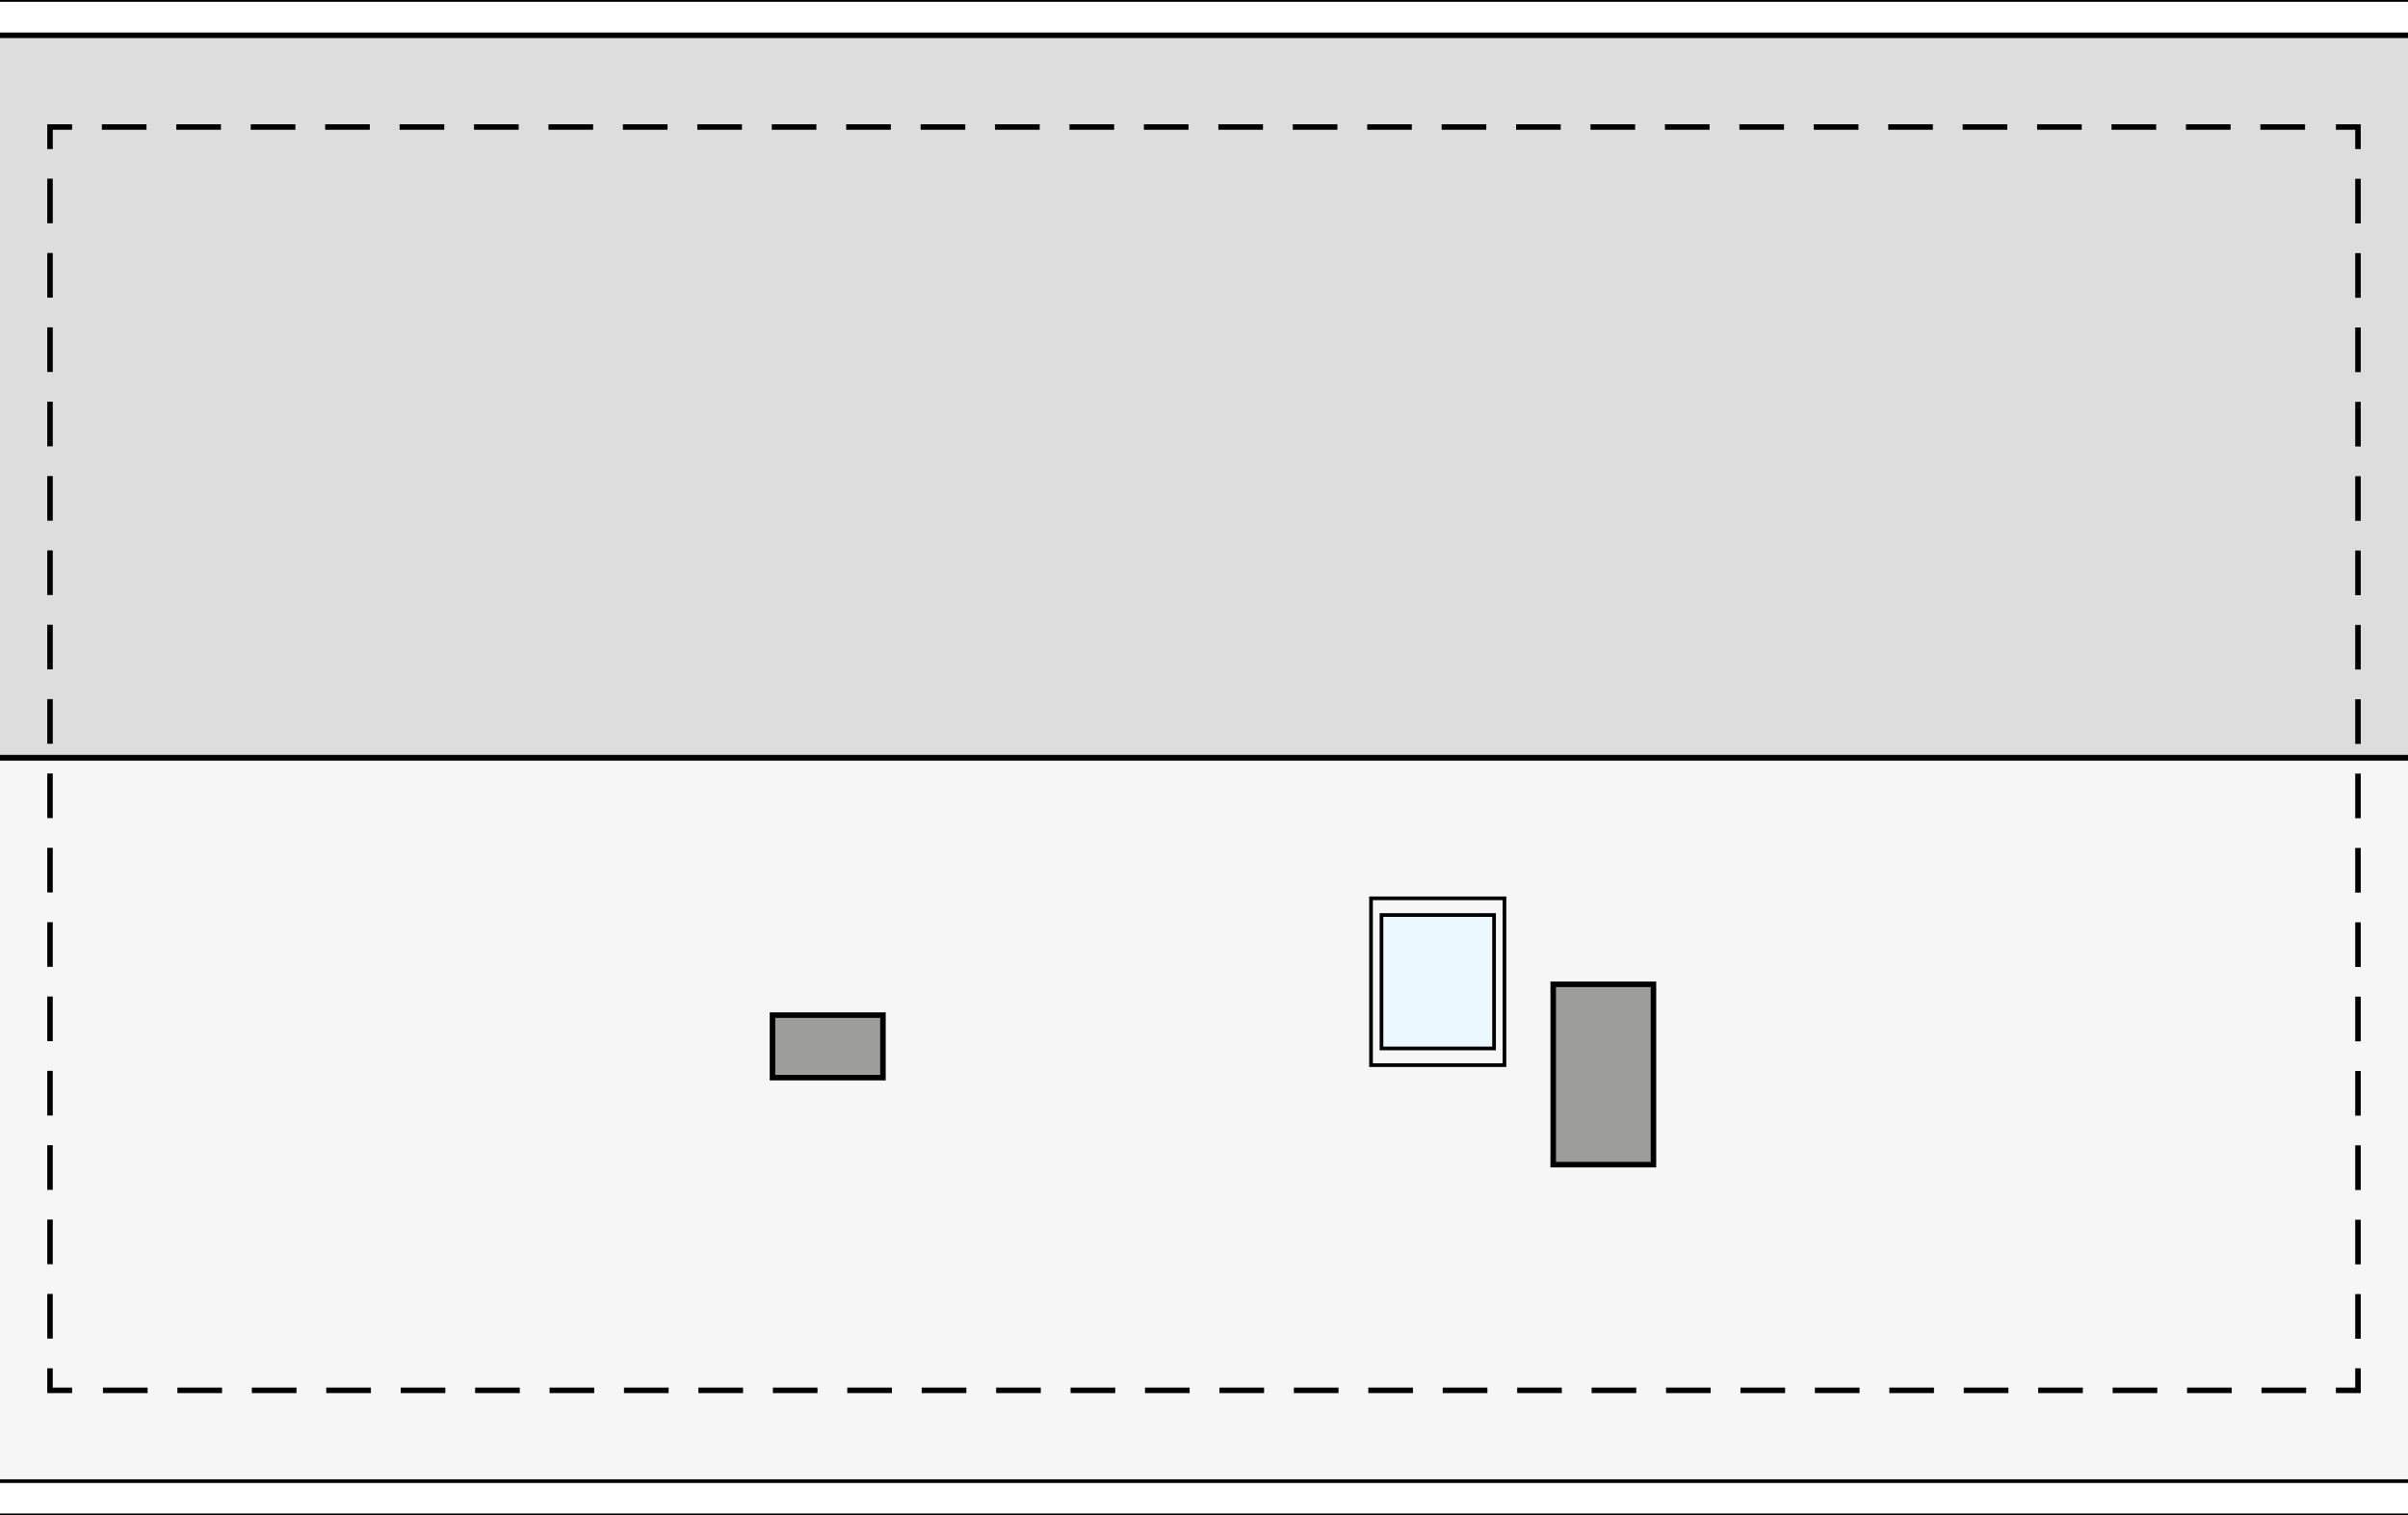 <?xml version="1.0" encoding="UTF-8"?><svg id="a" xmlns="http://www.w3.org/2000/svg" viewBox="0 0 327.4 206.05"><rect x="0" y="0" width="327.4" height="206.05" fill="#333333" stroke="none"/><rect x="-5.67" y="103.02" width="338.74" height="98.5" style="fill:#f6f6f6; stroke:#000; stroke-miterlimit:10; stroke-width:.75px;"/><rect x="-5.67" y="201.52" width="338.74" height="4.4" style="fill:#fff; stroke:#000; stroke-miterlimit:10; stroke-width:.25px;"/><rect x="-5.67" y=".12" width="338.74" height="4.67" style="fill:#fff; stroke:#000; stroke-miterlimit:10; stroke-width:.25px;"/><rect x="-5.67" y="4.8" width="338.74" height="98.22" style="fill:#ddd; stroke:#000; stroke-miterlimit:10; stroke-width:.75px;"/><polyline points="320.6 186.05 320.6 189.05 317.6 189.05" style="fill:none; stroke:#000; stroke-miterlimit:10; stroke-width:.75px;"/><line x1="313.55" y1="189.05" x2="11.83" y2="189.05" style="fill:none; stroke:#000; stroke-dasharray:6.07 4.05; stroke-miterlimit:10; stroke-width:.75px;"/><polyline points="9.8 189.05 6.8 189.05 6.8 186.05" style="fill:none; stroke:#000; stroke-miterlimit:10; stroke-width:.75px;"/><line x1="6.8" y1="182.01" x2="6.8" y2="22.29" style="fill:none; stroke:#000; stroke-dasharray:6.07 4.04; stroke-miterlimit:10; stroke-width:.75px;"/><polyline points="6.8 20.27 6.8 17.27 9.8 17.27" style="fill:none; stroke:#000; stroke-miterlimit:10; stroke-width:.75px;"/><line x1="13.85" y1="17.27" x2="315.57" y2="17.27" style="fill:none; stroke:#000; stroke-dasharray:6.07 4.05; stroke-miterlimit:10; stroke-width:.75px;"/><polyline points="317.6 17.27 320.6 17.27 320.6 20.27" style="fill:none; stroke:#000; stroke-miterlimit:10; stroke-width:.75px;"/><line x1="320.6" y1="24.31" x2="320.6" y2="184.03" style="fill:none; stroke:#000; stroke-dasharray:6.07 4.04; stroke-miterlimit:10; stroke-width:.75px;"/><rect x="211.18" y="133.84" width="13.63" height="24.52" style="fill:#9d9d9c; stroke:#000; stroke-miterlimit:10; stroke-width:.75px;"/><rect x="105.03" y="138.03" width="15.02" height="8.5" style="fill:#9d9d9c; stroke:#000; stroke-miterlimit:10; stroke-width:.75px;"/><rect x="186.41" y="122.15" width="18.14" height="22.68" style="fill:#f6f6f6; stroke:#000; stroke-miterlimit:10; stroke-width:.5px;"/><rect x="187.83" y="124.42" width="15.31" height="18.14" style="fill:#ebf8ff; stroke:#000; stroke-miterlimit:10; stroke-width:.5px;"/></svg>